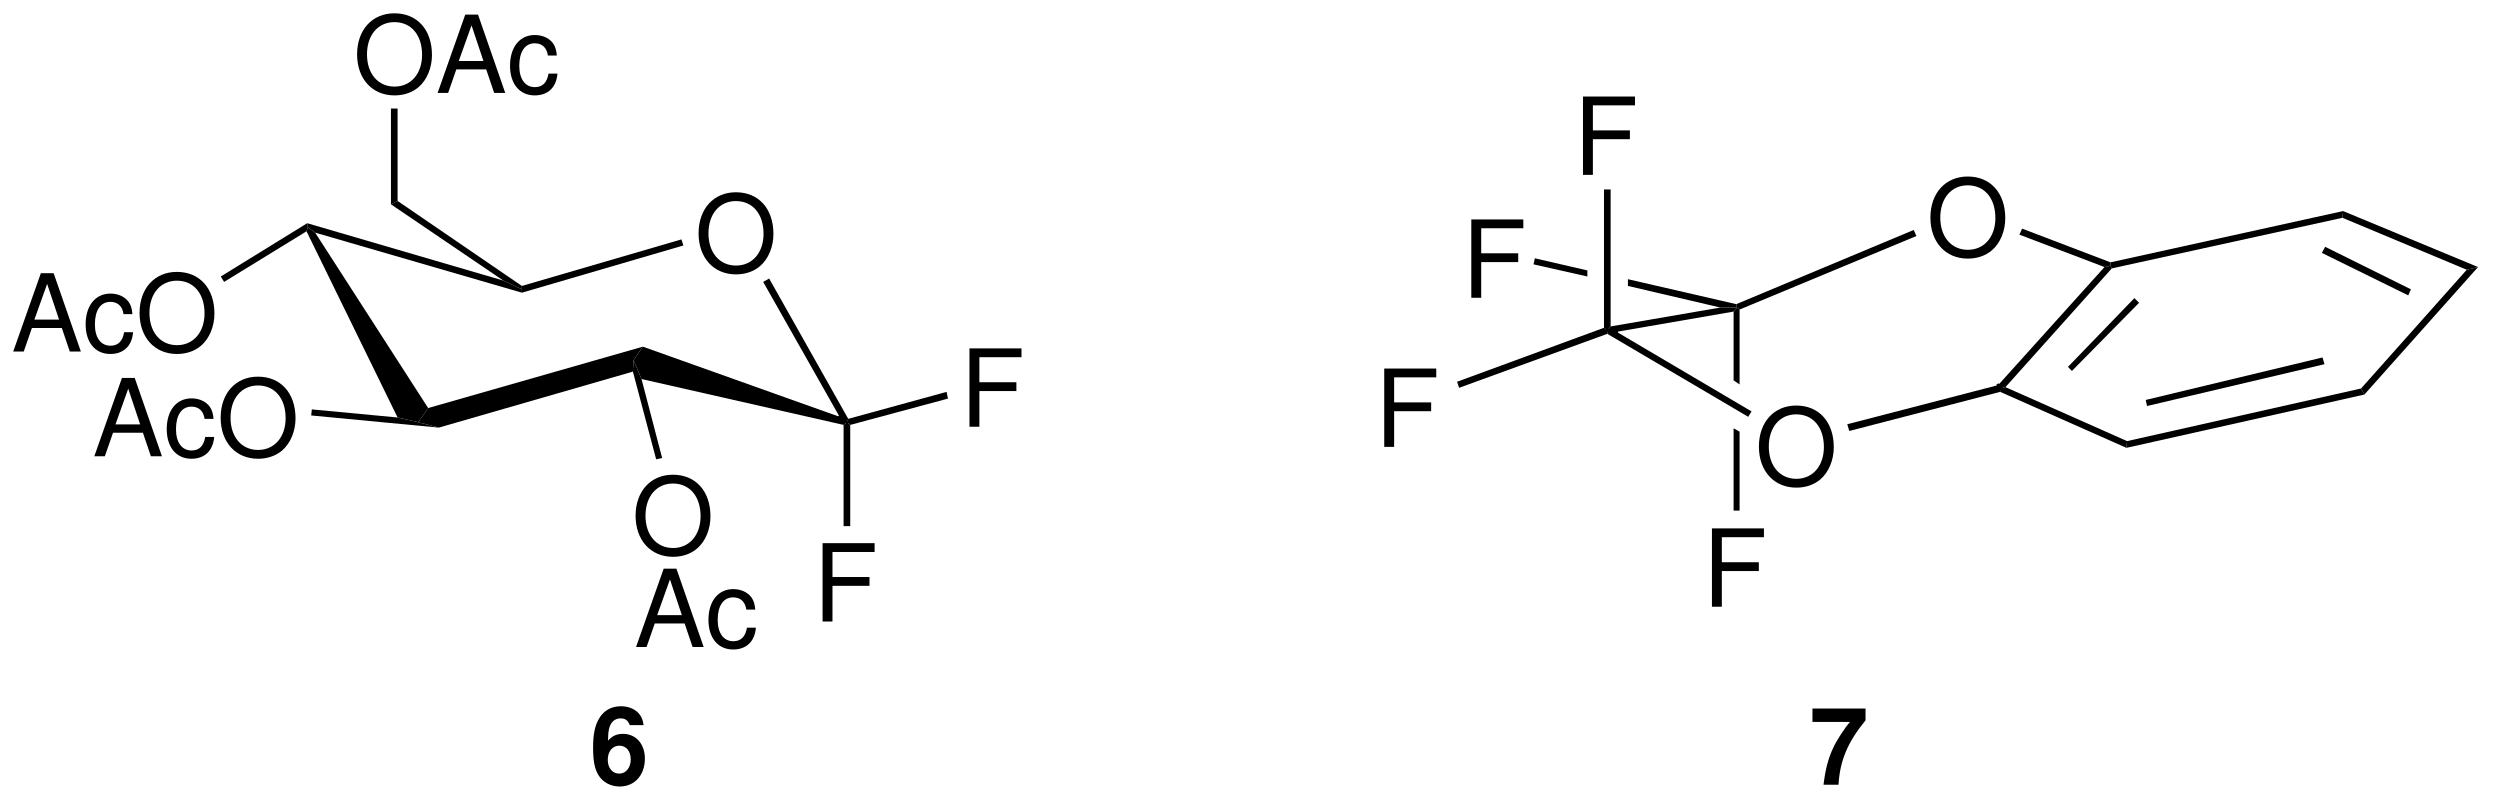 <?xml version="1.0" encoding="UTF-8"?>
<!DOCTYPE svg PUBLIC '-//W3C//DTD SVG 1.0//EN'
          'http://www.w3.org/TR/2001/REC-SVG-20010904/DTD/svg10.dtd'>
<svg stroke-dasharray="none" shape-rendering="auto" xmlns="http://www.w3.org/2000/svg" font-family="'Dialog'" text-rendering="auto" width="252" fill-opacity="1" color-interpolation="auto" color-rendering="auto" preserveAspectRatio="xMidYMid meet" font-size="12px" viewBox="0 0 252 81" fill="black" xmlns:xlink="http://www.w3.org/1999/xlink" stroke="black" image-rendering="auto" stroke-miterlimit="10" stroke-linecap="square" stroke-linejoin="miter" font-style="normal" stroke-width="1" height="81" stroke-dashoffset="0" font-weight="normal" stroke-opacity="1"
><!--Generated by the Batik Graphics2D SVG Generator--><defs id="genericDefs"
  /><g
  ><defs id="defs1"
    ><clipPath clipPathUnits="userSpaceOnUse" id="clipPath1"
      ><path d="M2.099 2.114 L190.44 2.114 L190.44 62.574 L2.099 62.574 L2.099 2.114 Z"
      /></clipPath
      ><clipPath clipPathUnits="userSpaceOnUse" id="clipPath2"
      ><path d="M1.591 62.413 L1.591 2.881 L188.957 2.881 L188.957 62.413 Z"
      /></clipPath
      ><clipPath clipPathUnits="userSpaceOnUse" id="clipPath3"
      ><path d="M15.915 623.881 L15.915 28.802 L1889.95 28.802 L1889.95 623.881 Z"
      /></clipPath
    ></defs
    ><g transform="scale(1.333,1.333) translate(-2.099,-2.114) matrix(1.005,0,0,-1.016,0.5,65.5)"
    ><path d="M56.962 48.078 C55.29 48.078 54.154 46.846 54.154 45.022 C54.154 43.198 55.29 41.966 56.97 41.966 C57.674 41.966 58.306 42.182 58.778 42.582 C59.41 43.118 59.786 44.022 59.786 44.974 C59.786 46.854 58.674 48.078 56.962 48.078 ZM56.962 47.422 C58.226 47.422 59.042 46.462 59.042 44.99 C59.042 43.582 58.202 42.622 56.97 42.622 C55.73 42.622 54.898 43.582 54.898 45.022 C54.898 46.462 55.73 47.422 56.962 47.422 Z" stroke="none" clip-path="url(#clipPath2)"
    /></g
    ><g transform="matrix(0.134,0,0,-0.136,-2.133,84.515)"
    ><path d="M654 311 L653 308.5 L647.5 312.5 L590 412.5 L594.5 415" stroke="none" clip-path="url(#clipPath3)"
    /></g
    ><g transform="matrix(0.134,0,0,-0.136,-2.133,84.515)"
    ><path d="M498.5 340.5 L492.5 354.5 L499.5 364.5 L647.5 312.5 L653 308.5 L650.5 306.5" stroke="none" clip-path="url(#clipPath3)"
    /></g
    ><g stroke-width="2" transform="matrix(0.134,0,0,-0.136,-2.133,84.515)" stroke-linejoin="bevel" stroke-linecap="butt"
    ><path fill="none" d="M647.5 312.5 L653 308.5" clip-path="url(#clipPath3)"
    /></g
    ><g transform="matrix(0.134,0,0,-0.136,-2.133,84.515)"
    ><path d="M338 319 L330.5 308.5 L315 312 L246.5 450 L247.5 453 L253 449" stroke="none" clip-path="url(#clipPath3)"
    /></g
    ><g transform="matrix(0.134,0,0,-0.136,-2.133,84.515)"
    ><path d="M394.5 413.5 L408.5 407 L408.5 404.5 L253 449 L247.5 453 L247 456" stroke="none" clip-path="url(#clipPath3)"
    /></g
    ><g transform="matrix(0.134,0,0,-0.136,-2.133,84.515)"
    ><path d="M408.5 404.5 L408.5 409.5 L528.5 444 L530 439.5" stroke="none" clip-path="url(#clipPath3)"
    /></g
    ><g transform="matrix(1.34,0,0,-1.354,-2.133,84.515)"
    ><path d="M6.242 38.002 L6.842 36.25 L7.674 36.25 L5.626 42.082 L4.666 42.082 L2.586 36.25 L3.378 36.25 L3.994 38.002 ZM6.034 38.626 L4.178 38.626 L5.138 41.282 Z" stroke="none" clip-path="url(#clipPath2)"
    /></g
    ><g transform="matrix(1.34,0,0,-1.354,-2.133,84.515)"
    ><path d="M11.554 39.034 C11.522 39.442 11.434 39.706 11.274 39.938 C10.986 40.33 10.482 40.562 9.898 40.562 C8.77 40.562 8.034 39.666 8.034 38.274 C8.034 36.922 8.754 36.066 9.89 36.066 C10.89 36.066 11.522 36.666 11.602 37.69 L10.93 37.69 C10.818 37.018 10.474 36.682 9.906 36.682 C9.17 36.682 8.73 37.282 8.73 38.274 C8.73 39.322 9.162 39.946 9.89 39.946 C10.45 39.946 10.802 39.618 10.882 39.034 Z" stroke="none" clip-path="url(#clipPath2)"
    /></g
    ><g transform="matrix(1.34,0,0,-1.354,-2.133,84.515)"
    ><path d="M14.898 42.178 C13.226 42.178 12.09 40.946 12.09 39.122 C12.09 37.298 13.226 36.066 14.906 36.066 C15.61 36.066 16.242 36.282 16.714 36.682 C17.346 37.218 17.722 38.122 17.722 39.074 C17.722 40.954 16.61 42.178 14.898 42.178 ZM14.898 41.522 C16.162 41.522 16.978 40.562 16.978 39.09 C16.978 37.682 16.138 36.722 14.906 36.722 C13.666 36.722 12.834 37.682 12.834 39.122 C12.834 40.562 13.666 41.522 14.898 41.522 Z" stroke="none" clip-path="url(#clipPath2)"
    /></g
    ><g transform="matrix(0.134,0,0,-0.136,-2.133,84.515)"
    ><path d="M184.5 412.5 L182 416.5 L247 456 L247.5 453 L246.5 450" stroke="none" clip-path="url(#clipPath3)"
    /></g
    ><g transform="matrix(1.34,0,0,-1.354,-2.133,84.515)"
    ><path d="M64.214 18.806 L66.998 18.806 L66.998 19.462 L64.214 19.462 L64.214 21.326 L67.382 21.326 L67.382 21.982 L63.47 21.982 L63.47 16.15 L64.214 16.15 Z" stroke="none" clip-path="url(#clipPath2)"
    /></g
    ><g transform="matrix(0.134,0,0,-0.136,-2.133,84.515)"
    ><path d="M655.5 231.5 L650.5 231.5 L650.5 306.5 L653 308.5 L655.5 306.5" stroke="none" clip-path="url(#clipPath3)"
    /></g
    ><g transform="matrix(1.34,0,0,-1.354,-2.133,84.515)"
    ><path d="M52.212 27.078 C50.54 27.078 49.404 25.846 49.404 24.022 C49.404 22.198 50.54 20.966 52.22 20.966 C52.924 20.966 53.556 21.182 54.028 21.582 C54.66 22.118 55.036 23.022 55.036 23.974 C55.036 25.854 53.924 27.078 52.212 27.078 ZM52.212 26.422 C53.476 26.422 54.292 25.462 54.292 23.99 C54.292 22.582 53.452 21.622 52.22 21.622 C50.98 21.622 50.148 22.582 50.148 24.022 C50.148 25.462 50.98 26.422 52.212 26.422 Z" stroke="none" clip-path="url(#clipPath2)"
    /></g
    ><g transform="matrix(0.134,0,0,-0.136,-2.133,84.515)"
    ><path d="M492 346 L492.5 354.5 L498.5 340.5 L514 282 L509.5 281" stroke="none" clip-path="url(#clipPath3)"
    /></g
    ><g transform="matrix(0.134,0,0,-0.136,-2.133,84.515)"
    ><path d="M310 470 L315 472.5 L408.5 409.5 L408.5 407 L394.5 413.5" stroke="none" clip-path="url(#clipPath3)"
    /></g
    ><g transform="matrix(0.134,0,0,-0.136,-2.133,84.515)"
    ><path d="M346 304.5 L330.5 308.5 L338 319 L499.5 364.5 L492.5 354.5 L492 346" stroke="none" clip-path="url(#clipPath3)"
    /></g
    ><g transform="matrix(1.34,0,0,-1.354,-2.133,84.515)"
    ><path d="M31.262 61.428 C29.59 61.428 28.454 60.196 28.454 58.372 C28.454 56.548 29.59 55.316 31.27 55.316 C31.974 55.316 32.606 55.532 33.078 55.932 C33.71 56.468 34.086 57.372 34.086 58.324 C34.086 60.204 32.974 61.428 31.262 61.428 ZM31.262 60.772 C32.526 60.772 33.342 59.812 33.342 58.34 C33.342 56.932 32.502 55.972 31.27 55.972 C30.03 55.972 29.198 56.932 29.198 58.372 C29.198 59.812 30.03 60.772 31.262 60.772 Z" stroke="none" clip-path="url(#clipPath2)"
    /></g
    ><g transform="matrix(1.34,0,0,-1.354,-2.133,84.515)"
    ><path d="M38.166 57.252 L38.766 55.5 L39.598 55.5 L37.55 61.332 L36.59 61.332 L34.51 55.5 L35.302 55.5 L35.918 57.252 ZM37.958 57.876 L36.102 57.876 L37.062 60.532 Z" stroke="none" clip-path="url(#clipPath2)"
    /></g
    ><g transform="matrix(1.34,0,0,-1.354,-2.133,84.515)"
    ><path d="M43.478 58.284 C43.446 58.692 43.358 58.956 43.198 59.188 C42.91 59.58 42.406 59.812 41.822 59.812 C40.694 59.812 39.958 58.916 39.958 57.524 C39.958 56.172 40.678 55.316 41.814 55.316 C42.814 55.316 43.446 55.916 43.526 56.94 L42.854 56.94 C42.742 56.268 42.398 55.932 41.83 55.932 C41.094 55.932 40.654 56.532 40.654 57.524 C40.654 58.572 41.086 59.196 41.814 59.196 C42.374 59.196 42.726 58.868 42.806 58.284 Z" stroke="none" clip-path="url(#clipPath2)"
    /></g
    ><g transform="matrix(0.134,0,0,-0.136,-2.133,84.515)"
    ><path d="M310 541 L315 541 L315 472.5 L310 470" stroke="none" clip-path="url(#clipPath3)"
    /></g
    ><g transform="matrix(1.34,0,0,-1.354,-2.133,84.515)"
    ><path d="M75.264 33.306 L78.048 33.306 L78.048 33.962 L75.264 33.962 L75.264 35.826 L78.432 35.826 L78.432 36.482 L74.52 36.482 L74.52 30.65 L75.264 30.65 Z" stroke="none" clip-path="url(#clipPath2)"
    /></g
    ><g transform="matrix(0.134,0,0,-0.136,-2.133,84.515)"
    ><path d="M728 331 L729 326 L655.5 306.5 L653 308.5 L654 311" stroke="none" clip-path="url(#clipPath3)"
    /></g
    ><g transform="matrix(1.34,0,0,-1.354,-2.133,84.515)"
    ><path d="M53.092 16.002 L53.692 14.25 L54.524 14.25 L52.476 20.082 L51.516 20.082 L49.436 14.25 L50.228 14.25 L50.844 16.002 ZM52.884 16.626 L51.028 16.626 L51.988 19.282 Z" stroke="none" clip-path="url(#clipPath2)"
    /></g
    ><g transform="matrix(1.34,0,0,-1.354,-2.133,84.515)"
    ><path d="M58.404 17.034 C58.372 17.442 58.284 17.706 58.124 17.938 C57.836 18.33 57.332 18.562 56.748 18.562 C55.62 18.562 54.884 17.666 54.884 16.274 C54.884 14.922 55.604 14.066 56.74 14.066 C57.74 14.066 58.372 14.666 58.452 15.69 L57.78 15.69 C57.668 15.018 57.324 14.682 56.756 14.682 C56.02 14.682 55.58 15.282 55.58 16.274 C55.58 17.322 56.012 17.946 56.74 17.946 C57.3 17.946 57.652 17.618 57.732 17.034 Z" stroke="none" clip-path="url(#clipPath2)"
    /></g
    ><g transform="matrix(1.34,0,0,-1.354,-2.133,84.515)"
    ><path d="M50.006 8.434 C49.95 8.802 49.878 8.986 49.734 9.194 C49.438 9.602 48.918 9.842 48.302 9.842 C47.598 9.842 47.022 9.53 46.678 8.962 C46.342 8.41 46.206 7.778 46.206 6.746 C46.206 5.77 46.326 5.162 46.614 4.706 C46.942 4.178 47.534 3.866 48.206 3.866 C49.334 3.866 50.102 4.714 50.102 5.946 C50.102 7.034 49.43 7.786 48.454 7.786 C47.99 7.786 47.678 7.65 47.326 7.282 C47.35 7.882 47.35 7.882 47.398 8.122 C47.502 8.634 47.822 8.938 48.27 8.938 C48.63 8.938 48.822 8.794 48.966 8.434 ZM48.182 6.906 C48.702 6.906 49.038 6.498 49.038 5.874 C49.038 5.266 48.67 4.826 48.174 4.826 C47.662 4.826 47.31 5.25 47.31 5.85 C47.31 6.474 47.662 6.906 48.182 6.906 Z" stroke="none" clip-path="url(#clipPath2)"
    /></g
    ><g transform="matrix(1.34,0,0,-1.354,-2.133,84.515)"
    ><path d="M141.924 9.672 L137.932 9.672 L137.932 8.672 L140.756 8.672 C140.412 8.304 139.732 7.272 139.508 6.776 C139.116 5.952 138.916 5.208 138.764 4 L139.892 4 C139.996 5.792 140.58 7.168 141.924 8.792 Z" stroke="none" clip-path="url(#clipPath2)"
    /></g
    ><g transform="matrix(1.34,0,0,-1.354,-2.133,84.515)"
    ><path d="M12.342 30.202 L12.942 28.45 L13.774 28.45 L11.726 34.282 L10.766 34.282 L8.686 28.45 L9.478 28.45 L10.094 30.202 ZM12.134 30.826 L10.278 30.826 L11.238 33.482 Z" stroke="none" clip-path="url(#clipPath2)"
    /></g
    ><g transform="matrix(1.34,0,0,-1.354,-2.133,84.515)"
    ><path d="M17.654 31.234 C17.622 31.642 17.534 31.906 17.374 32.138 C17.086 32.53 16.582 32.762 15.998 32.762 C14.87 32.762 14.134 31.866 14.134 30.474 C14.134 29.122 14.854 28.266 15.99 28.266 C16.99 28.266 17.622 28.866 17.702 29.89 L17.03 29.89 C16.918 29.218 16.574 28.882 16.006 28.882 C15.27 28.882 14.83 29.482 14.83 30.474 C14.83 31.522 15.262 32.146 15.99 32.146 C16.55 32.146 16.902 31.818 16.982 31.234 Z" stroke="none" clip-path="url(#clipPath2)"
    /></g
    ><g transform="matrix(1.34,0,0,-1.354,-2.133,84.515)"
    ><path d="M20.998 34.378 C19.326 34.378 18.19 33.146 18.19 31.322 C18.19 29.498 19.326 28.266 21.006 28.266 C21.71 28.266 22.342 28.482 22.814 28.882 C23.446 29.418 23.822 30.322 23.822 31.274 C23.822 33.154 22.71 34.378 20.998 34.378 ZM20.998 33.722 C22.262 33.722 23.078 32.762 23.078 31.29 C23.078 29.882 22.238 28.922 21.006 28.922 C19.766 28.922 18.934 29.882 18.934 31.322 C18.934 32.762 19.766 33.722 20.998 33.722 Z" stroke="none" clip-path="url(#clipPath2)"
    /></g
    ><g transform="matrix(0.134,0,0,-0.136,-2.133,84.515)"
    ><path d="M250 313.5 L250.5 318 L315 312 L330.5 308.5 L346 304.5" stroke="none" clip-path="url(#clipPath3)"
    /></g
    ><g transform="matrix(0.134,0,0,-0.136,-2.133,84.515)"
    ><path d="M1324.5 243 L1320 243 L1320 304 L1324.5 301.5" stroke="none" clip-path="url(#clipPath3)"
    /></g
    ><g transform="matrix(0.134,0,0,-0.136,-2.133,84.515)"
    ><path d="M1320 390.5 L1322.5 393.5 L1324.5 392 L1324.5 336.5 L1320 339.5" stroke="none" clip-path="url(#clipPath3)"
    /></g
    ><g transform="matrix(0.134,0,0,-0.136,-2.133,84.515)"
    ><path d="M1880 423.5 L1871.5 421.5 L1778 460 L1778.5 465" stroke="none" clip-path="url(#clipPath3)"
    /></g
    ><g transform="matrix(0.134,0,0,-0.136,-2.133,84.515)"
    ><path d="M1792 333.5 L1794.5 329 L1615.5 289.5 L1616 294.5" stroke="none" clip-path="url(#clipPath3)"
    /></g
    ><g transform="matrix(1.34,0,0,-1.354,-2.133,84.515)"
    ><path d="M136.712 32.228 C135.04 32.228 133.904 30.996 133.904 29.172 C133.904 27.348 135.04 26.116 136.72 26.116 C137.424 26.116 138.056 26.332 138.528 26.732 C139.16 27.268 139.536 28.172 139.536 29.124 C139.536 31.004 138.424 32.228 136.712 32.228 ZM136.712 31.572 C137.976 31.572 138.792 30.612 138.792 29.14 C138.792 27.732 137.952 26.772 136.72 26.772 C135.48 26.772 134.648 27.732 134.648 29.172 C134.648 30.612 135.48 31.572 136.712 31.572 Z" stroke="none" clip-path="url(#clipPath2)"
    /></g
    ><g transform="matrix(0.134,0,0,-0.136,-2.133,84.515)"
    ><path d="M1225 374 L1225 376.5 L1232 375.5 L1333.5 316.5 L1331 312.5" stroke="none" clip-path="url(#clipPath3)"
    /></g
    ><g transform="matrix(0.134,0,0,-0.136,-2.133,84.515)"
    ><path d="M1232 375.5 L1225 376.5 L1227.5 379.5 L1310 393.5 L1322.5 393.5 L1320 390.5" stroke="none" clip-path="url(#clipPath3)"
    /></g
    ><g stroke-width="2" transform="matrix(0.134,0,0,-0.136,-2.133,84.515)" stroke-linejoin="bevel" stroke-linecap="butt"
    ><path fill="none" d="M1232 375.5 L1225 376.5" clip-path="url(#clipPath3)"
    /></g
    ><g transform="matrix(1.34,0,0,-1.354,-2.133,84.515)"
    ><path d="M149.612 49.278 C147.94 49.278 146.804 48.046 146.804 46.222 C146.804 44.398 147.94 43.166 149.62 43.166 C150.324 43.166 150.956 43.382 151.428 43.782 C152.06 44.318 152.436 45.222 152.436 46.174 C152.436 48.054 151.324 49.278 149.612 49.278 ZM149.612 48.622 C150.876 48.622 151.692 47.662 151.692 46.19 C151.692 44.782 150.852 43.822 149.62 43.822 C148.38 43.822 147.548 44.782 147.548 46.222 C147.548 47.662 148.38 48.622 149.612 48.622 Z" stroke="none" clip-path="url(#clipPath2)"
    /></g
    ><g transform="matrix(0.134,0,0,-0.136,-2.133,84.515)"
    ><path d="M1455.5 451 L1457.5 446.5 L1324.5 392 L1322.5 393.5 L1322 396" stroke="none" clip-path="url(#clipPath3)"
    /></g
    ><g transform="matrix(0.134,0,0,-0.136,-2.133,84.515)"
    ><path d="M1603.5 427 L1603.5 424.5 L1599 423.5 L1535 447.5 L1537 452" stroke="none" clip-path="url(#clipPath3)"
    /></g
    ><g transform="matrix(0.134,0,0,-0.136,-2.133,84.515)"
    ><path d="M1519 336 L1520.5 333.5 L1520.5 331 L1407 302 L1405.5 307" stroke="none" clip-path="url(#clipPath3)"
    /></g
    ><g transform="matrix(0.134,0,0,-0.136,-2.133,84.515)"
    ><path d="M1524.5 334.5 L1520.5 333.5 L1519 336 L1599 423.5 L1603.5 424.5 L1604.5 422.5" stroke="none" clip-path="url(#clipPath3)"
    /></g
    ><g stroke-width="2" transform="matrix(0.134,0,0,-0.136,-2.133,84.515)" stroke-linejoin="bevel" stroke-linecap="butt"
    ><path fill="none" d="M1520.5 333.5 L1519 336" clip-path="url(#clipPath3)"
    /></g
    ><g transform="matrix(0.134,0,0,-0.136,-2.133,84.515)"
    ><path d="M1574.5 346.5 L1571.5 349.5 L1621.5 400.5 L1625 397" stroke="none" clip-path="url(#clipPath3)"
    /></g
    ><g transform="matrix(0.134,0,0,-0.136,-2.133,84.515)"
    ><path d="M1762.5 434 L1765 438.5 L1829.5 407 L1827.5 402.5" stroke="none" clip-path="url(#clipPath3)"
    /></g
    ><g transform="matrix(0.134,0,0,-0.136,-2.133,84.515)"
    ><path d="M1763 356.5 L1764.5 351.5 L1631 320.5 L1630 325" stroke="none" clip-path="url(#clipPath3)"
    /></g
    ><g transform="matrix(1.34,0,0,-1.354,-2.133,84.515)"
    ><path d="M106.464 31.806 L109.248 31.806 L109.248 32.462 L106.464 32.462 L106.464 34.326 L109.632 34.326 L109.632 34.982 L105.72 34.982 L105.72 29.15 L106.464 29.15 Z" stroke="none" clip-path="url(#clipPath2)"
    /></g
    ><g transform="matrix(0.134,0,0,-0.136,-2.133,84.515)"
    ><path d="M1222.5 378.5 L1225 376.5 L1225 374 L1113.5 334 L1112 338.5" stroke="none" clip-path="url(#clipPath3)"
    /></g
    ><g transform="matrix(1.34,0,0,-1.354,-2.133,84.515)"
    ><path d="M113.014 42.906 L115.798 42.906 L115.798 43.562 L113.014 43.562 L113.014 45.426 L116.182 45.426 L116.182 46.082 L112.27 46.082 L112.27 40.25 L113.014 40.25 Z" stroke="none" clip-path="url(#clipPath2)"
    /></g
    ><g transform="matrix(0.134,0,0,-0.136,-2.133,84.515)"
    ><path d="M1169.5 425.5 L1170.5 430 L1210 421 L1210 416.5" stroke="none" clip-path="url(#clipPath3)"
    /></g
    ><g transform="matrix(0.134,0,0,-0.136,-2.133,84.515)"
    ><path d="M1322 396 L1322.5 393.5 L1310 393.5 L1240.5 409.5 L1240.5 414.5" stroke="none" clip-path="url(#clipPath3)"
    /></g
    ><g transform="matrix(1.34,0,0,-1.354,-2.133,84.515)"
    ><path d="M121.414 52.056 L124.198 52.056 L124.198 52.712 L121.414 52.712 L121.414 54.576 L124.582 54.576 L124.582 55.232 L120.67 55.232 L120.67 49.4 L121.414 49.4 Z" stroke="none" clip-path="url(#clipPath2)"
    /></g
    ><g transform="matrix(0.134,0,0,-0.136,-2.133,84.515)"
    ><path d="M1222.5 481 L1227.5 481 L1227.5 379.5 L1225 376.5 L1222.5 378.5" stroke="none" clip-path="url(#clipPath3)"
    /></g
    ><g transform="matrix(1.34,0,0,-1.354,-2.133,84.515)"
    ><path d="M131.114 19.906 L133.898 19.906 L133.898 20.562 L131.114 20.562 L131.114 22.426 L134.282 22.426 L134.282 23.082 L130.37 23.082 L130.37 17.25 L131.114 17.25 Z" stroke="none" clip-path="url(#clipPath2)"
    /></g
    ><g transform="matrix(0.134,0,0,-0.136,-2.133,84.515)"
    ><path d="M1778.5 465 L1778 460 L1604.5 422.5 L1603.5 424.5 L1603.5 427" stroke="none" clip-path="url(#clipPath3)"
    /></g
    ><g transform="matrix(0.134,0,0,-0.136,-2.133,84.515)"
    ><path d="M1616 294.5 L1615.5 289.5 L1520.5 331 L1520.5 333.5 L1524.5 334.5" stroke="none" clip-path="url(#clipPath3)"
    /></g
    ><g transform="matrix(0.134,0,0,-0.136,-2.133,84.515)"
    ><path d="M1871.5 421.5 L1880 423.5 L1794.5 329 L1792 333.5" stroke="none" clip-path="url(#clipPath3)"
    /></g
  ></g
></svg
>

